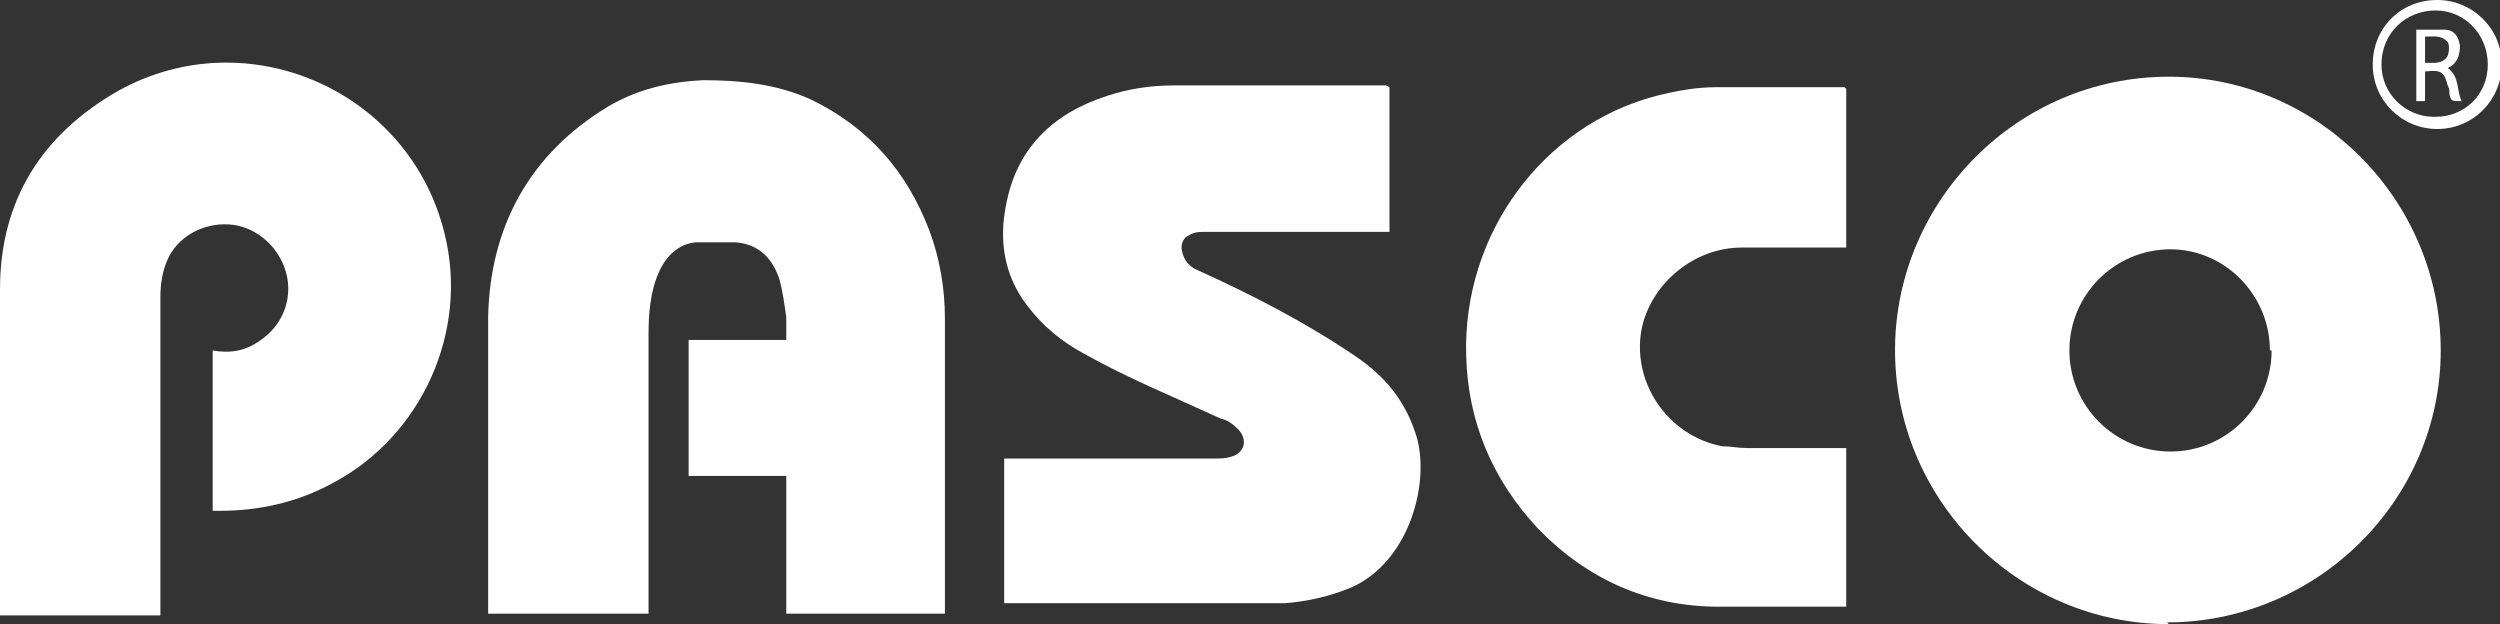 <?xml version="1.0" encoding="UTF-8"?>
<svg id="Layer_2" xmlns="http://www.w3.org/2000/svg" version="1.1" viewBox="0 0 143.4 35.8">
  <rect x="0" y="0" width="143.4" height="35.8" fill="#333333" stroke="none"/>
  <!-- Generator: Adobe Illustrator 29.1.0, SVG Export Plug-In . SVG Version: 2.1.0 Build 142)  -->
  <defs>
    <style>
      .st0 {
        fill: #fff;
      }
    </style>
  </defs>
  <g id="Layer_1-2">
    <g>
      <path class="st0" d="M124.4,35.8c-8.7,0-15.8-7.2-15.7-15.9.1-8.4,7-15.5,15.7-15.5,8.6,0,15.6,7.1,15.6,15.7,0,8.6-7.1,15.6-15.7,15.6ZM130.2,20.1c0-3.2-2.6-5.8-5.7-5.8-3.2,0-5.8,2.6-5.8,5.8,0,3.2,2.6,5.8,5.8,5.8,3.2,0,5.8-2.6,5.8-5.8h0Z"/>
      <path class="st0" d="M39.5,19.5h5.6c0-.5,0-.9,0-1.3-.1-.7-.2-1.5-.4-2.2-.4-1.2-1.2-2-2.5-2.1-.8,0-1.5,0-2.3,0-1,.1-1.7.8-2.1,1.7-.5,1.1-.6,2.4-.6,3.6,0,5.2,0,10.4,0,15.6v.4h-9.2v-.4c0-5.5,0-11,0-16.6.1-5.2,2.4-9.4,6.9-12.1,1.7-1,3.5-1.4,5.4-1.5,2.1,0,4.2.2,6.2,1.1,3.3,1.6,5.5,4.1,6.8,7.5.6,1.6.9,3.3.9,5.1,0,5.5,0,10.9,0,16.4v.5h-9.1v-7.9h-5.6v-8h0Z"/>
      <path class="st0" d="M12.2,29.3v-9.2c1.1.2,2,0,2.9-.7,1.2-.9,1.7-2.4,1.3-3.8-.4-1.4-1.6-2.5-3-2.7-1.5-.2-3,.5-3.7,1.8-.4.8-.5,1.6-.5,2.4,0,5.9,0,11.8,0,17.7,0,.2,0,.3,0,.5H0v-.4C0,28.8,0,22.7,0,16.6,0,11.5,2.4,7.7,6.8,5.2c7.4-4.1,16.7,0,18.7,8.2,1.4,5.6-1.3,11.6-6.4,14.3-2,1.1-4.2,1.6-6.5,1.6-.1,0-.3,0-.4,0h0Z"/>
      <path class="st0" d="M79.7,5v8.3h-.4c-3.4,0-6.8,0-10.2,0-.3,0-.6,0-.9.2-.3.1-.5.5-.4.9.1.5.4.9.9,1.1,3.1,1.4,6.2,3,9,4.9,1.8,1.2,3,2.7,3.6,4.8.7,2.8-.6,7.1-3.8,8.5-1.2.5-2.5.8-3.8.9-1,0-2,0-3,0-4.2,0-8.4,0-12.6,0h-.5v-8.3h.4c3.9,0,7.8,0,11.7,0,.3,0,.6,0,.9-.1.8-.2,1-1,.4-1.6-.3-.3-.6-.5-1-.6-2.6-1.2-5.3-2.3-7.8-3.7-1.3-.7-2.4-1.6-3.3-2.8-1.3-1.7-1.6-3.7-1.2-5.7.6-3.3,2.7-5.3,5.8-6.3,1.2-.4,2.5-.6,3.8-.6,3.9,0,7.9,0,11.8,0h.4,0Z"/>
      <path class="st0" d="M105.9,5.1v9.1h-.4c-1.9,0-3.7,0-5.6,0-2.7,0-5.1,2-5.7,4.5-.7,3.1,1.4,6.3,4.6,6.9.5,0,.9.1,1.4.1,1.9,0,3.8,0,5.7,0v9.1h-.4c-2.3,0-4.6,0-6.9,0-4.1,0-7.6-1.6-10.4-4.5-2.6-2.8-4-6.1-4.1-9.9-.2-7,4.4-13.2,10.9-14.9,1.2-.3,2.3-.5,3.5-.5,2.4,0,4.7,0,7.1,0,0,0,.1,0,.2,0h0Z"/>
      <path class="st0" d="M139.8,7.4c-2,0-3.7-1.6-3.7-3.7C136.1,1.6,137.7,0,139.8,0c2,0,3.7,1.6,3.7,3.7,0,2-1.6,3.7-3.7,3.7ZM139.7,6.7c1.7,0,3-1.3,3-3,0-1.7-1.3-3.1-3-3.1-1.7,0-3.1,1.3-3.1,3.1,0,1.7,1.4,3,3,3Z"/>
      <path class="st0" d="M138.6,1.7c.5,0,1.1,0,1.6,0,.5,0,.8.3.9.9,0,.5-.1.9-.5,1.2,0,0,0,0-.2.1.7.5.5,1.3.8,1.9-.6,0-.6,0-.7-.4,0-.2,0-.3-.1-.5-.2-.8-.4-.9-1.3-.8v1.7h-.5V1.7h0ZM139.1,3.6c.5,0,1,.1,1.3-.4.1-.3.1-.6,0-.8-.4-.4-.8-.3-1.3-.3v1.5Z"/>
    </g>
  </g>
</svg>